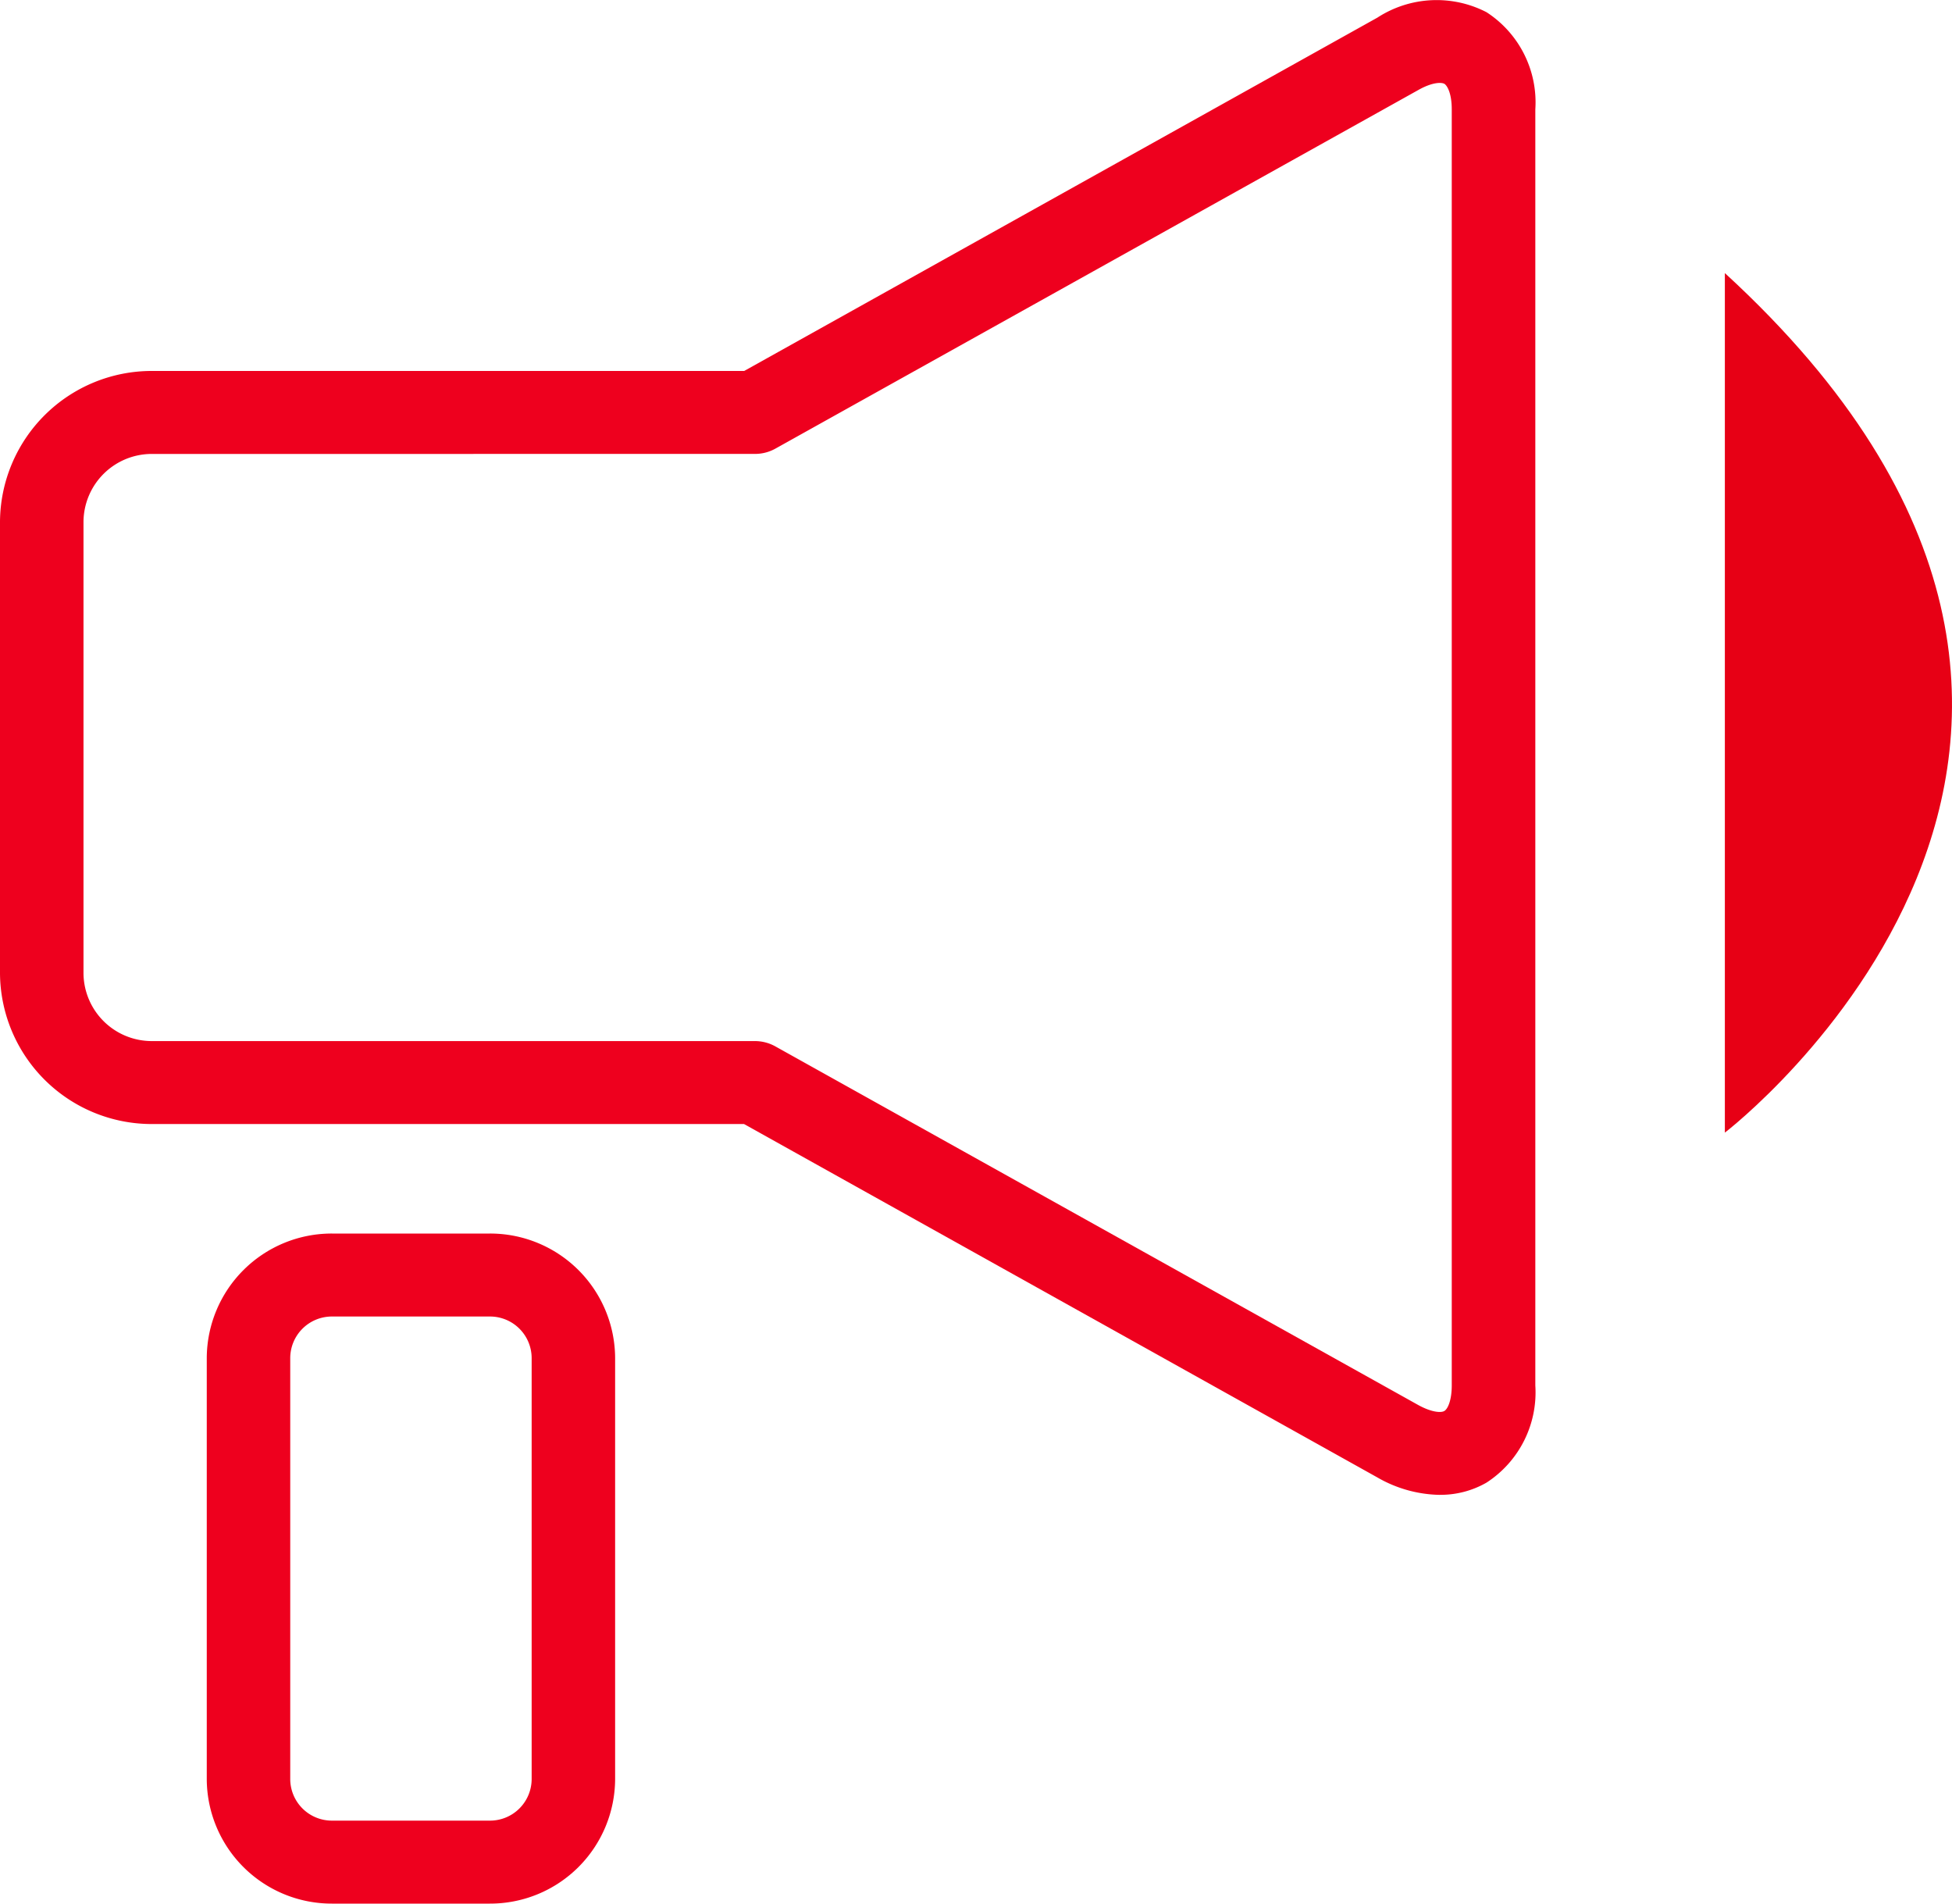 <svg xmlns="http://www.w3.org/2000/svg" xmlns:xlink="http://www.w3.org/1999/xlink" width="80" height="78" viewBox="0 0 80 78">
  <defs>
    <clipPath id="clip-path">
      <rect id="長方形_418" data-name="長方形 418" width="80" height="78" fill="none"/>
    </clipPath>
  </defs>
  <g id="icon_gnav04" clip-path="url(#clip-path)">
    <path id="パス_192" data-name="パス 192" d="M19.034,72.056H12.562a5.122,5.122,0,0,1-5.132-5.1V49.7a5.122,5.122,0,0,1,5.132-5.1h6.472a5.122,5.122,0,0,1,5.132,5.1V66.956a5.122,5.122,0,0,1-5.132,5.1M12.562,48a1.707,1.707,0,0,0-1.711,1.7V66.956a1.707,1.707,0,0,0,1.711,1.7h6.472a1.707,1.707,0,0,0,1.711-1.7V49.7A1.707,1.707,0,0,0,19.034,48Z" transform="translate(1.044 5.944)" fill="#ee001e"/>
    <path id="パス_193" data-name="パス 193" d="M61.984,9.874V45.093s20.945-16.005,0-35.219" transform="translate(8.707 1.316)" fill="#e70015"/>
    <path id="パス_194" data-name="パス 194" d="M59,61.252a5.286,5.286,0,0,1-2.557-.718L30.493,46.057H6.21A6.218,6.218,0,0,1,0,39.891V21.369A6.218,6.218,0,0,1,6.205,15.2H30.5L56.451.722A4.458,4.458,0,0,1,60.923.5a4.4,4.4,0,0,1,2,3.983V56.769a4.406,4.406,0,0,1-2,3.981,3.778,3.778,0,0,1-1.916.5M6.21,18.6a2.8,2.8,0,0,0-2.788,2.775V39.887a2.8,2.8,0,0,0,2.793,2.771H30.94a1.716,1.716,0,0,1,.837.218L58.122,57.569c.522.289.922.332,1.07.247s.306-.451.306-1.047V4.483c0-.689-.2-.986-.3-1.047s-.462-.09-1.065.249h0L31.781,18.381a1.716,1.716,0,0,1-.837.218Z" transform="translate(0 0)" fill="#ee001e"/>
  </g>
</svg>
